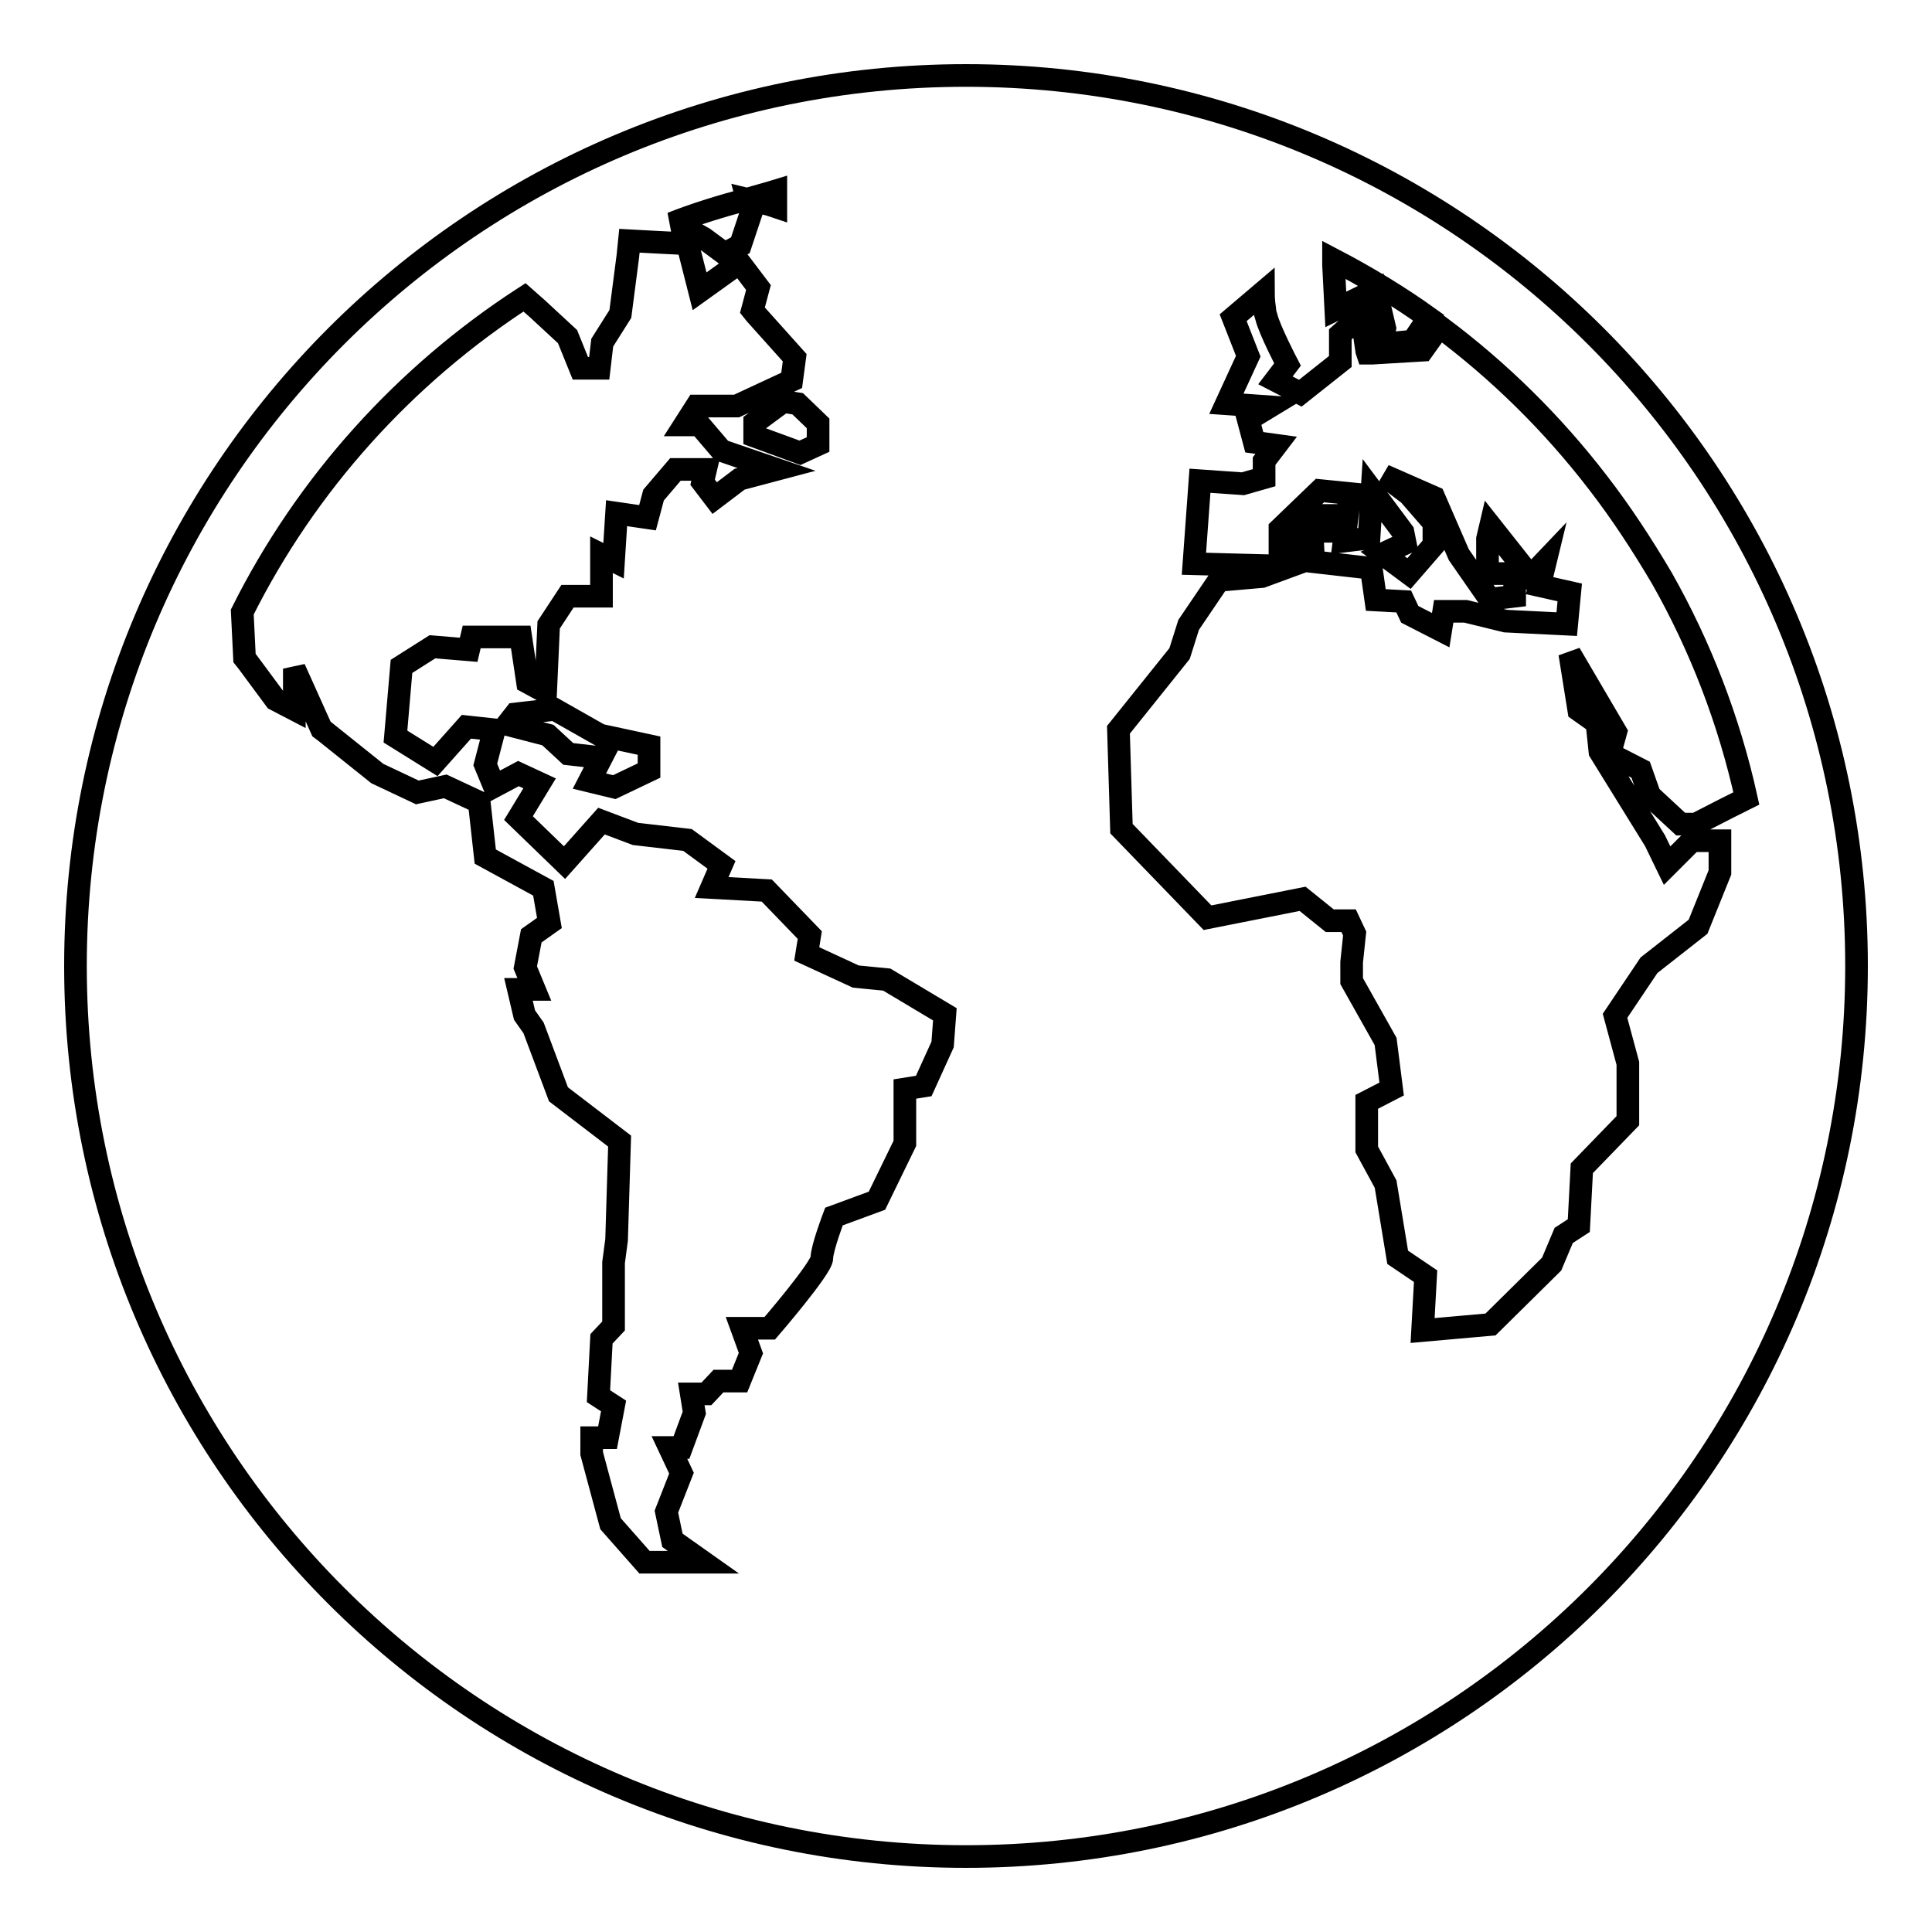 <?xml version="1.0" encoding="utf-8"?>
<!-- Svg Vector Icons : http://www.onlinewebfonts.com/icon -->
<!DOCTYPE svg PUBLIC "-//W3C//DTD SVG 1.1//EN" "http://www.w3.org/Graphics/SVG/1.1/DTD/svg11.dtd">
<svg version="1.1" xmlns="http://www.w3.org/2000/svg" xmlns:xlink="http://www.w3.org/1999/xlink" x="0px" y="0px" viewBox="0 0 256 256" enable-background="new 0 0 256 256" xml:space="preserve">
<g><g><path stroke-width="3" fill-opacity="0" stroke="#000000"  d="M128,10C62.8,10,10,62.8,10,128c0,65.2,52.8,118,118,118c65.2,0,118-52.8,118-118C246,62.8,193.2,10,128,10z M108.4,56.1v2.8L106,60l-6-2.2V56l2.7-2l1.1-0.8l1.9,0.3L108.4,56.1z M99,26.4L99,26.4L99,26.4c1.3-0.4,2.5-0.7,3.8-1.1v1.6v0.5l-0.9-0.3L99,26.4L99,26.4l0.4,1.5l0.1,0.4l-1.4,4.2L96,33.6l-2.7-2l-1.9-1.1l-1.6-0.9L89,29.6C92.3,28.3,95.6,27.3,99,26.4z M124.9,138.4l-2.5,5.5l-2.5,0.4v7.2l-3.7,7.6l-5.7,2.1c0,0-1.6,4.2-1.6,5.5c0,1.3-6.9,9.3-6.9,9.3h-3.7l1.2,3.3L98,183h-2.8l-1.6,1.7h-2l0.4,2.5l-1.7,4.6h-1.6l1.6,3.4l-2,5.1l0.8,3.8l4.1,2.9h-7.8l-4.5-5.1l-2.5-9.3v-2.1h2.1l0.8-4.2l-2-1.3l0.4-7.6l1.6-1.7v-8.4l0.4-3l0.4-13.1L74,145l-3.3-8.8l-1.2-1.7l-0.8-3.4h2.1l-1.2-2.9l0.8-4.2l2.4-1.7l-0.8-4.6l-7.7-4.2l-0.8-7.2l-4.5-2.1l-3.7,0.8l-5.3-2.5l-7-5.6l-0.4-0.3l-3.6-8v5.4l-2.5-1.3l-3.7-5l-0.4-0.5l-0.3-6.1c8.5-17,21.5-31.4,37.4-41.7l1.7,1.5l4,3.7l1.7,4.2h2.5l0.4-3.4l2.4-3.8l1-7.7l0.2-2l3.7,0.2l4,0.2l1.6,6.3l5.3-3.8l2.5,3.3l-0.8,3l0.4,0.5l5.2,5.8l-0.4,3l-7.3,3.4h-5.3l-1.6,2.5h2l2.9,3.4l7.3,2.5l-4.9,1.3l-3.3,2.5l-1.6-2.1l0.4-1.7h-4l-2.9,3.4l-0.8,3L81.7,68l-0.4,6.3l-1.6-0.8v5.5h-4.5l-2.5,3.8l-0.4,8.9l-2.4-1.3L69,84.4h-6.5l-0.4,1.7l-4.8-0.4l-4.1,2.6l-0.8,9.3l5.3,3.3l4.1-4.6l3.7,0.4l-1.2,4.6l1.2,2.9l3.2-1.7l2.8,1.3l-2.8,4.6l6.1,5.9l4.9-5.5l4.5,1.7l6.9,0.8l4.5,3.3l-1.3,3l7.3,0.4l5.7,5.9l-0.4,2.5l6.5,3l4.1,0.4l7.7,4.6L124.9,138.4z M75.3,99.9l-2.7-2.5L67.2,96l1.1-1.4l5.2-0.6l6,3.4l6.5,1.4v3.3l-4.6,2.2l-3.3-0.8l1.6-3.1L75.3,99.9z M189.3,42.1l-0.2,0.3l-1.9,2.8l-4.1,0.4l0.4-2.1l-1.2-5.1l-5.3,2.6l-0.3-5.9l0-0.7C181.1,36.7,185.4,39.3,189.3,42.1z M208,86.6l1.2,7.5l2.4,1.7l0.4,3.8l7.3,11.8l1.6,3.3l3.3-3.3h3.7v4.2l-2.9,7.2l-6.5,5.1l-4.5,6.7l1.7,6.3v7.6l-6.1,6.3l-0.4,7.6l-2,1.3l-1.6,3.8l-8.1,8l-9,0.8l0.4-7.2l-3.7-2.5l-1.6-9.7l-2.5-4.6V146l3.3-1.7l-0.8-6.3l-4.5-8v-2.5l0.4-3.8l-0.8-1.7h-2.5l-3.6-2.9l-12.6,2.5l-11.4-11.8l-0.4-13.1l8.1-10.1l1.2-3.8l4-5.9l5.7-0.5l5.7-2.1l8.8,1l0.6,4.2l3.7,0.2l0.8,1.7l4.1,2.1l0.4-2.5h2.9l5.3,1.3l8.1,0.4l0.4-4.2l-4-0.9l0.8-3.3l-2,2.1l-5.3-6.7l-0.4,1.7v4.6h3.6V79l-3.3,0.4l-4.1-5.9l-3.3-7.6l-6.6-2.9l3.3,2.5l3.3,3.8v2.9l-3.3,3.8l-3.5-2.6l3-1.4l-0.3-1.5l-4.1-5.5l-0.4,6.3l-3.3,0.4l0.8-6.3l-4-0.4l-5.3,5.1V75l-11.4-0.3l0.8-11l5.7,0.4l2.8-0.8v-2.2l1.6-2.1l-2.9-0.4l-0.8-3l2.8-1.7l-5.7-0.4l2.9-6.3l-2-5.1l2-1.7l2-1.7c0,0,0,1.1,0.2,2.4c0,0.3,0.1,0.6,0.2,0.9c0.4,1.7,2.8,6.3,2.8,6.3l-1.6,2.1l3.3,1.7l5.3-4.2V45v-0.7l2.8-2.5l0.7,4.7l0.1,0.3l0.6,0l6.7-0.4l2-2.8l0.3-0.3c7.9,5.9,14.9,12.8,20.9,20.6c3.1,4,5.9,8.3,8.5,12.7c5.1,9,8.9,18.8,11.2,29.2l-2.6,1.3l-4.1,2.1h-2l-4.1-3.8l-1.2-3.4l-4.1-2.1l0.8-2.9L208,86.6z M170.8,72.8l1.9-2.5l1.2,1l0.1,1.9L170.8,72.8z M174,68.9l0.7-0.6h2.2v1.4l-0.6,0.7h-1.6L174,68.9z"/></g></g>
</svg>